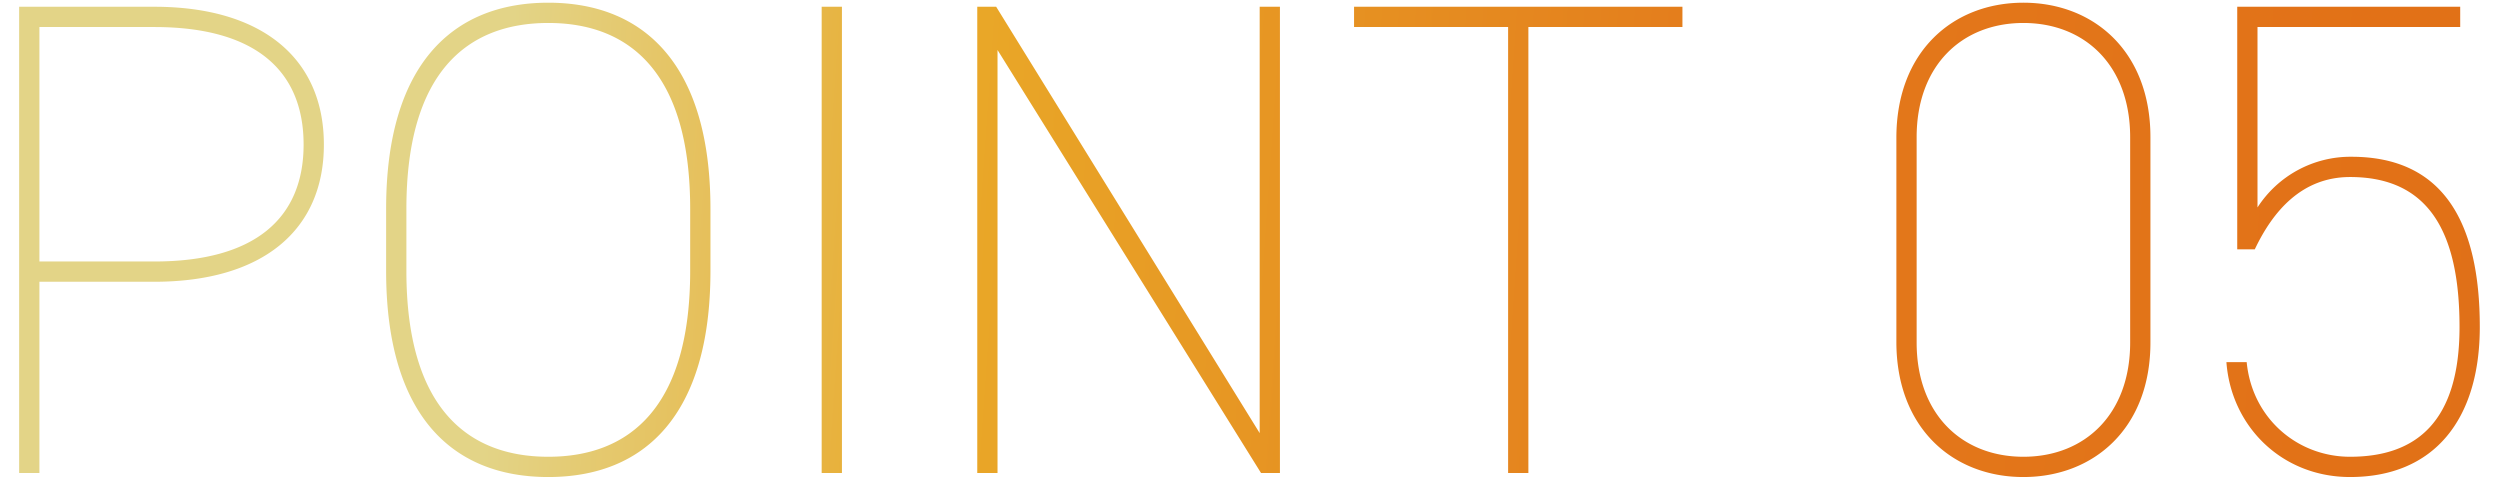 <svg width="111" height="22" viewBox="0 0 111 22" fill="none" xmlns="http://www.w3.org/2000/svg"><path d="M6.85 12.51h-5.1V21h-.9V.3h6c4.77 0 7.53 2.28 7.53 6.12 0 3.81-2.73 6.09-7.53 6.09zm-5.1-.9h5.1c4.47 0 6.63-1.92 6.63-5.19 0-3.3-2.16-5.22-6.63-5.22h-5.1v10.41zm29.794.42c0 6.39-2.91 9.15-7.2 9.15s-7.2-2.76-7.2-9.15V9.27c0-6.36 2.91-9.15 7.2-9.15s7.2 2.79 7.2 9.15v2.76zm-13.5-2.76v2.76c0 6.06 2.7 8.25 6.3 8.25 3.6 0 6.3-2.19 6.3-8.25V9.27c0-6.06-2.7-8.25-6.3-8.25-3.6 0-6.3 2.19-6.3 8.25zM37.382.3V21h-.9V.3h.9zm18.547 0h.9V21h-.84L44.29 2.22V21h-.9V.3h.84l11.7 18.93V.3zm4.19 0H74.7v.9h-6.84V21h-.9V1.2h-6.84V.3zm35.36 14.91c0 3.81-2.52 5.97-5.64 5.97-3.12 0-5.64-2.16-5.64-6V6.12c0-3.84 2.52-6 5.64-6 3.12 0 5.64 2.16 5.64 5.97v9.12zm-10.38-9.12v9.12c0 3.18 2.01 5.07 4.74 5.07 2.73 0 4.74-1.89 4.74-5.07V6.09c0-3.18-2.01-5.07-4.74-5.07-2.73 0-4.74 1.89-4.74 5.07zm19.244 1.77c-2.13 0-3.42 1.5-4.23 3.21h-.78V.3h9.9v.9h-9v8.01a4.916 4.916 0 014.17-2.25c4.08 0 5.7 2.91 5.7 7.56 0 4.08-2.01 6.66-5.76 6.66-3.03 0-5.28-2.25-5.49-5.1h.9c.24 2.49 2.25 4.2 4.59 4.2 2.97 0 4.86-1.59 4.86-5.76 0-4.32-1.44-6.66-4.86-6.66z" fill="url(#paint0_linear_549_9365)"/><defs><linearGradient id="paint0_linear_549_9365" x1="22.352" y1="7.175" x2="135.982" y2="15.122" gradientUnits="userSpaceOnUse"><stop stop-color="#E3D487"/><stop offset=".177" stop-color="#E9A828"/><stop offset=".485" stop-color="#E3791B"/><stop offset=".73" stop-color="#E27117"/><stop offset="1" stop-color="#D66D1B"/></linearGradient></defs></svg>